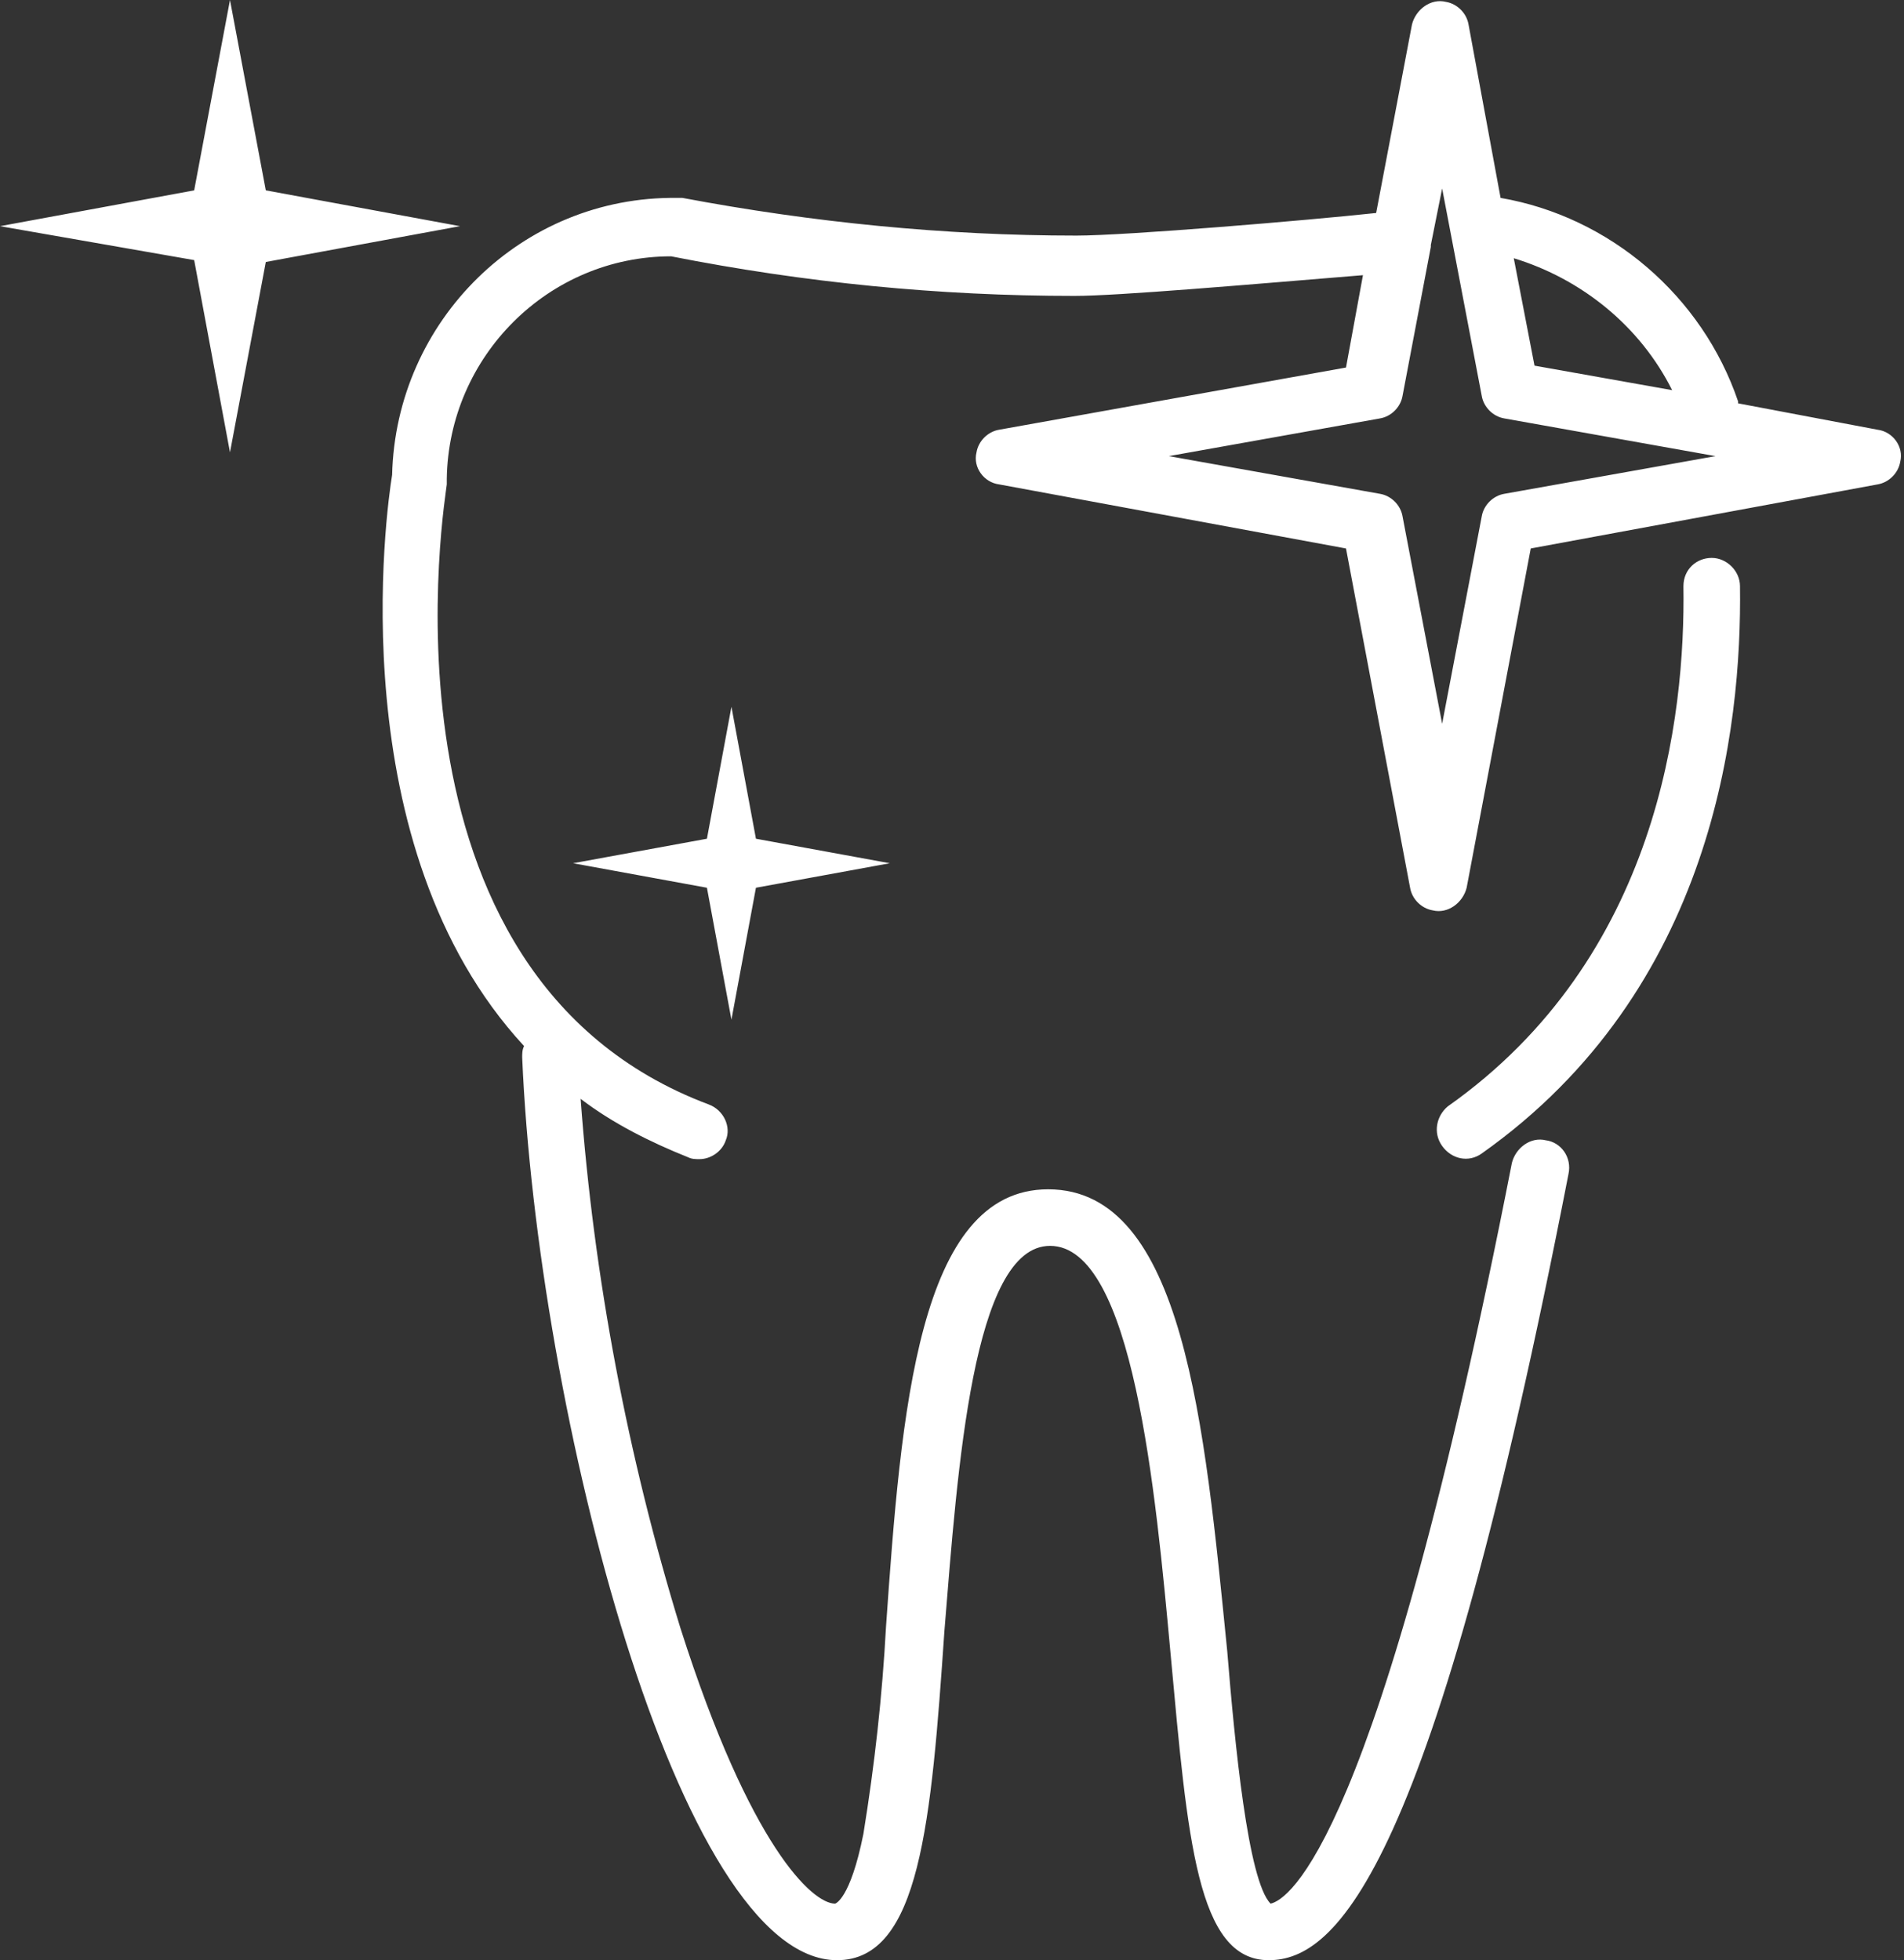 <?xml version="1.0" encoding="utf-8"?>
<svg enable-background="new 0 0 101 104" viewBox="0 0 101 104" xmlns="http://www.w3.org/2000/svg"><rect x="0" y="0" width="101" height="104" fill="#333333" stroke="none"/><path d="m62.1 87.8c-.8-8.7-2-21.7-6.4-21.7-4.1 0-4.9 11.8-5.6 20.4-.7 10.2-1.3 17.5-5.7 17.5-8.4 0-15.9-29.1-16.7-47.9 0-.2 0-.4.1-.6-9.8-10.6-7.3-28.5-7-30.3.2-8.2 6.9-14.8 15.1-14.7h.3c6.9 1.3 13.9 2 20.9 2 2.6 0 12.2-.8 15.9-1.2l1.9-10c.2-.8 1-1.4 1.8-1.2.6.1 1.1.6 1.2 1.2l1.7 9.2c5.8 1 10.7 5.2 12.6 10.8v.1l7.4 1.4c.8.1 1.4.9 1.2 1.7-.1.6-.6 1.1-1.2 1.2l-18.4 3.4-3.4 18c-.2.8-1 1.4-1.8 1.2-.6-.1-1.1-.6-1.2-1.2l-3.4-18-18.4-3.4c-.8-.1-1.4-.9-1.2-1.7.1-.6.6-1.1 1.2-1.2l18.4-3.3.9-4.9c-6.1.5-13 1.1-15.3 1.1-7.2 0-14.3-.7-21.4-2.1-6.5 0-11.8 5.3-11.9 11.8v.3c0 .3-4.5 26 13.9 32.9.8.3 1.2 1.2.9 1.9-.2.6-.8 1-1.4 1-.2 0-.4 0-.6-.1-2-.8-4-1.8-5.7-3.1.7 9.5 2.5 19 5.3 28.1 3.7 11.6 7 14.6 8.2 14.6 0 0 .8-.2 1.5-3.7.6-3.7 1-7.3 1.2-11 .8-11.4 1.7-23.2 8.6-23.2 7.2 0 8.3 12.5 9.5 24.5.4 4.9 1.1 12.2 2.3 13.4.9-.2 5.7-3 12.8-39.3.2-.8 1-1.4 1.8-1.2.8.1 1.4.9 1.2 1.8-7.2 37-12.3 41.7-15.9 41.7-3.8 0-4.3-6.4-5.2-16.2zm12.3-66.8c-.1.6-.6 1.1-1.2 1.2l-11.2 2 11.2 2c.6.1 1.1.6 1.2 1.2l2.1 11 2.1-11c.1-.6.6-1.1 1.2-1.2l11.2-2-11.2-2c-.6-.1-1.1-.6-1.2-1.2l-2.1-11-.6 3v.1zm7-1.6 7.3 1.3c-1.7-3.4-4.8-5.9-8.4-7zm-4.9 41.4c-.5-.7-.3-1.6.3-2.1 11.2-7.9 12.6-20.7 12.5-27.6 0-.9.7-1.5 1.5-1.5s1.5.7 1.5 1.5c.1 7.5-1.4 21.4-13.7 30.1-.7.5-1.6.3-2.1-.4zm-39-13.7-7.1-1.3 7.1-1.3 1.3-7 1.3 7 7.1 1.3-7.1 1.3-1.3 7zm-27.2-33.3-10.3-1.8 10.3-1.9 1.9-10.1 1.9 10.1 10.3 1.9-10.3 1.9-1.9 10.1z" fill="#fff"/></svg>